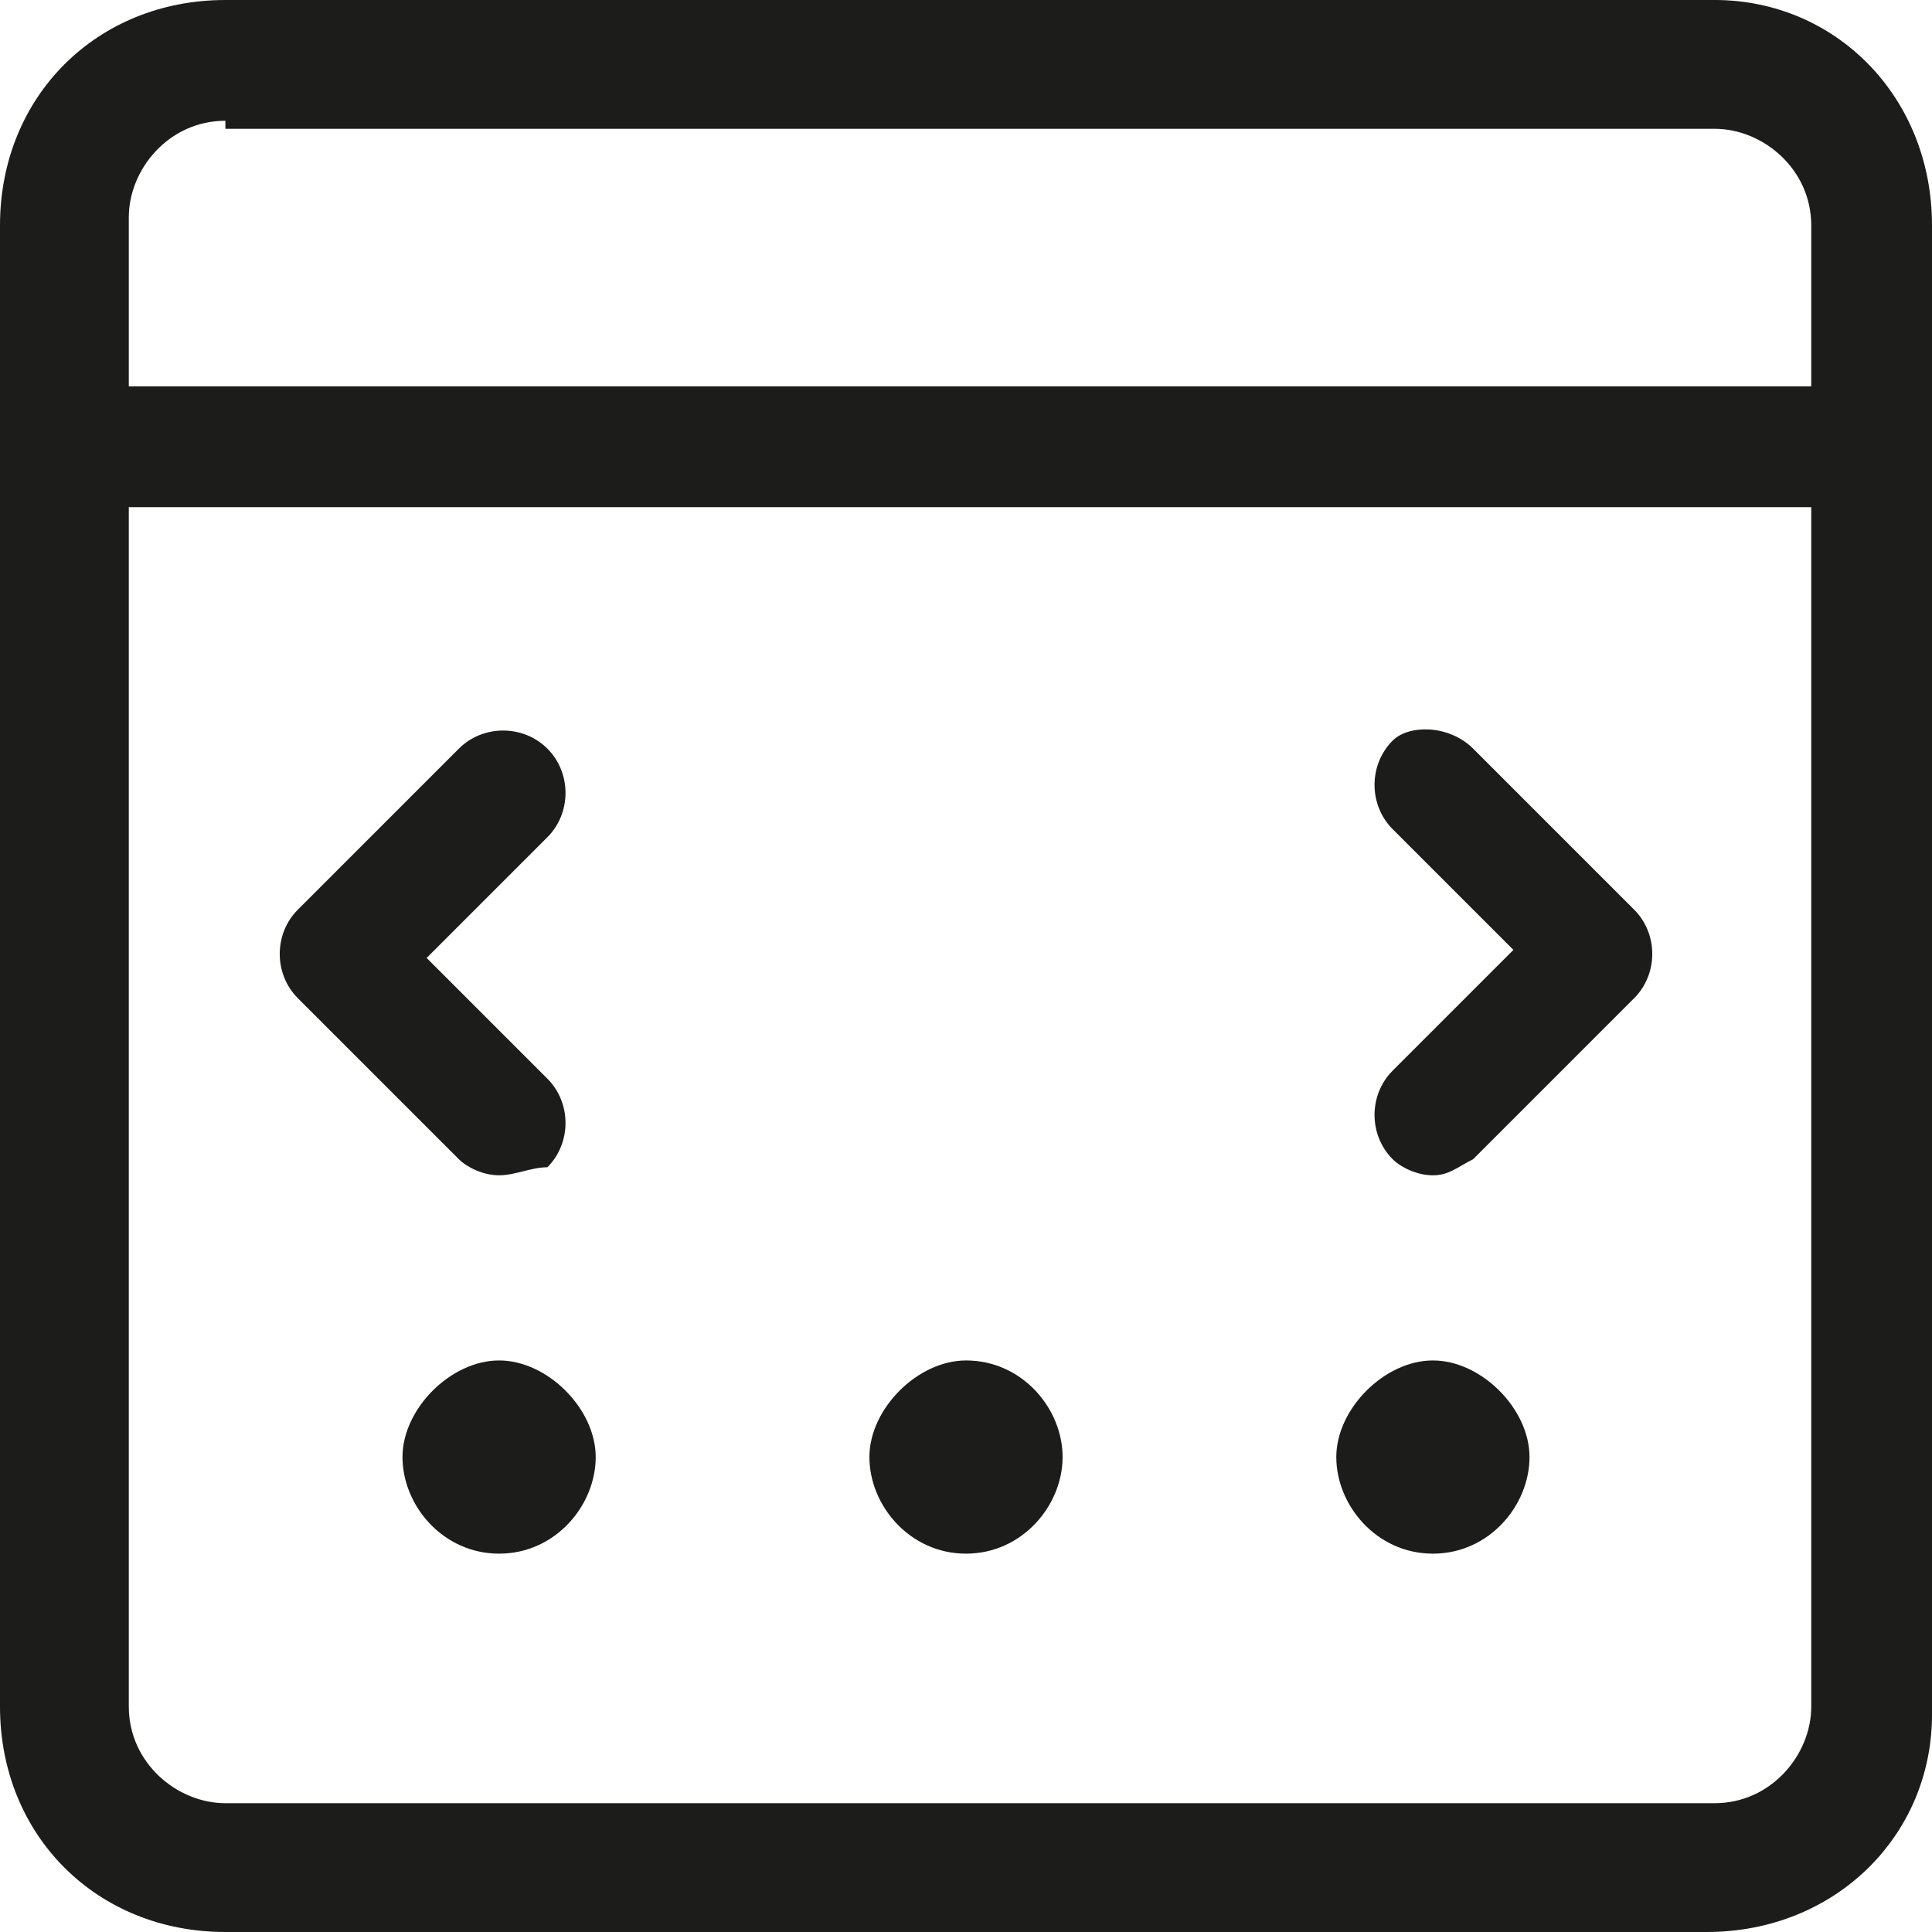 <?xml version="1.0" encoding="utf-8"?>
<!-- Generator: Adobe Illustrator 26.0.3, SVG Export Plug-In . SVG Version: 6.00 Build 0)  -->
<svg version="1.1" id="Layer_1" xmlns="http://www.w3.org/2000/svg" xmlns:xlink="http://www.w3.org/1999/xlink" x="0px" y="0px"
	 viewBox="0 0 48 48" style="enable-background:new 0 0 48 48;" xml:space="preserve">
<style type="text/css">
	.st0{fill:#1C1C1B;}
</style>
<g transform="matrix(2,0,0,2,0,0)">
	<g>
		<path class="st0" d="M21.2,24H2.8C1.2,24,0,22.8,0,21.2V2.8C0,1.2,1.2,0,2.8,0h18.5C22.8,0,24,1.2,24,2.8v18.5
			C24,22.8,22.8,24,21.2,24z M2.8,1.5c-0.7,0-1.2,0.6-1.2,1.2v18.5c0,0.7,0.6,1.2,1.2,1.2h18.5c0.7,0,1.2-0.6,1.2-1.2V2.8
			c0-0.7-0.6-1.2-1.2-1.2H2.8z"/>
	</g>
	<g>
		<path class="st0" d="M23.2,6.3H0.8C0.4,6.3,0,6,0,5.6s0.3-0.8,0.8-0.8h22.5c0.4,0,0.8,0.3,0.8,0.8S23.7,6.3,23.2,6.3z"/>
	</g>
	<g>
		<path class="st0" d="M6.2,19.3c-0.7,0-1.2-0.6-1.2-1.2s0.6-1.2,1.2-1.2s1.2,0.6,1.2,1.2S6.9,19.3,6.2,19.3z"/>
	</g>
	<g>
		<path class="st0" d="M12,19.3c-0.7,0-1.2-0.6-1.2-1.2s0.6-1.2,1.2-1.2c0.7,0,1.2,0.6,1.2,1.2S12.7,19.3,12,19.3z"/>
	</g>
	<g>
		<path class="st0" d="M17.8,19.3c-0.7,0-1.2-0.6-1.2-1.2s0.6-1.2,1.2-1.2s1.2,0.6,1.2,1.2S18.5,19.3,17.8,19.3z"/>
	</g>
	<g>
		<path class="st0" d="M6.2,14.6c-0.2,0-0.4-0.1-0.5-0.2l-2-2c-0.3-0.3-0.3-0.8,0-1.1l2-2C6,9,6.5,9,6.8,9.3c0.3,0.3,0.3,0.8,0,1.1
			l-1.5,1.5l1.5,1.5c0.3,0.3,0.3,0.8,0,1.1C6.6,14.5,6.4,14.6,6.2,14.6z"/>
	</g>
	<g>
		<path class="st0" d="M17.8,14.6c-0.2,0-0.4-0.1-0.5-0.2c-0.3-0.3-0.3-0.8,0-1.1l1.5-1.5l-1.5-1.5c-0.3-0.3-0.3-0.8,0-1.1
			C17.5,9,18,9,18.3,9.3l2,2c0.3,0.3,0.3,0.8,0,1.1l-2,2C18.1,14.5,18,14.6,17.8,14.6z"/>
	</g>
</g>
</svg>
